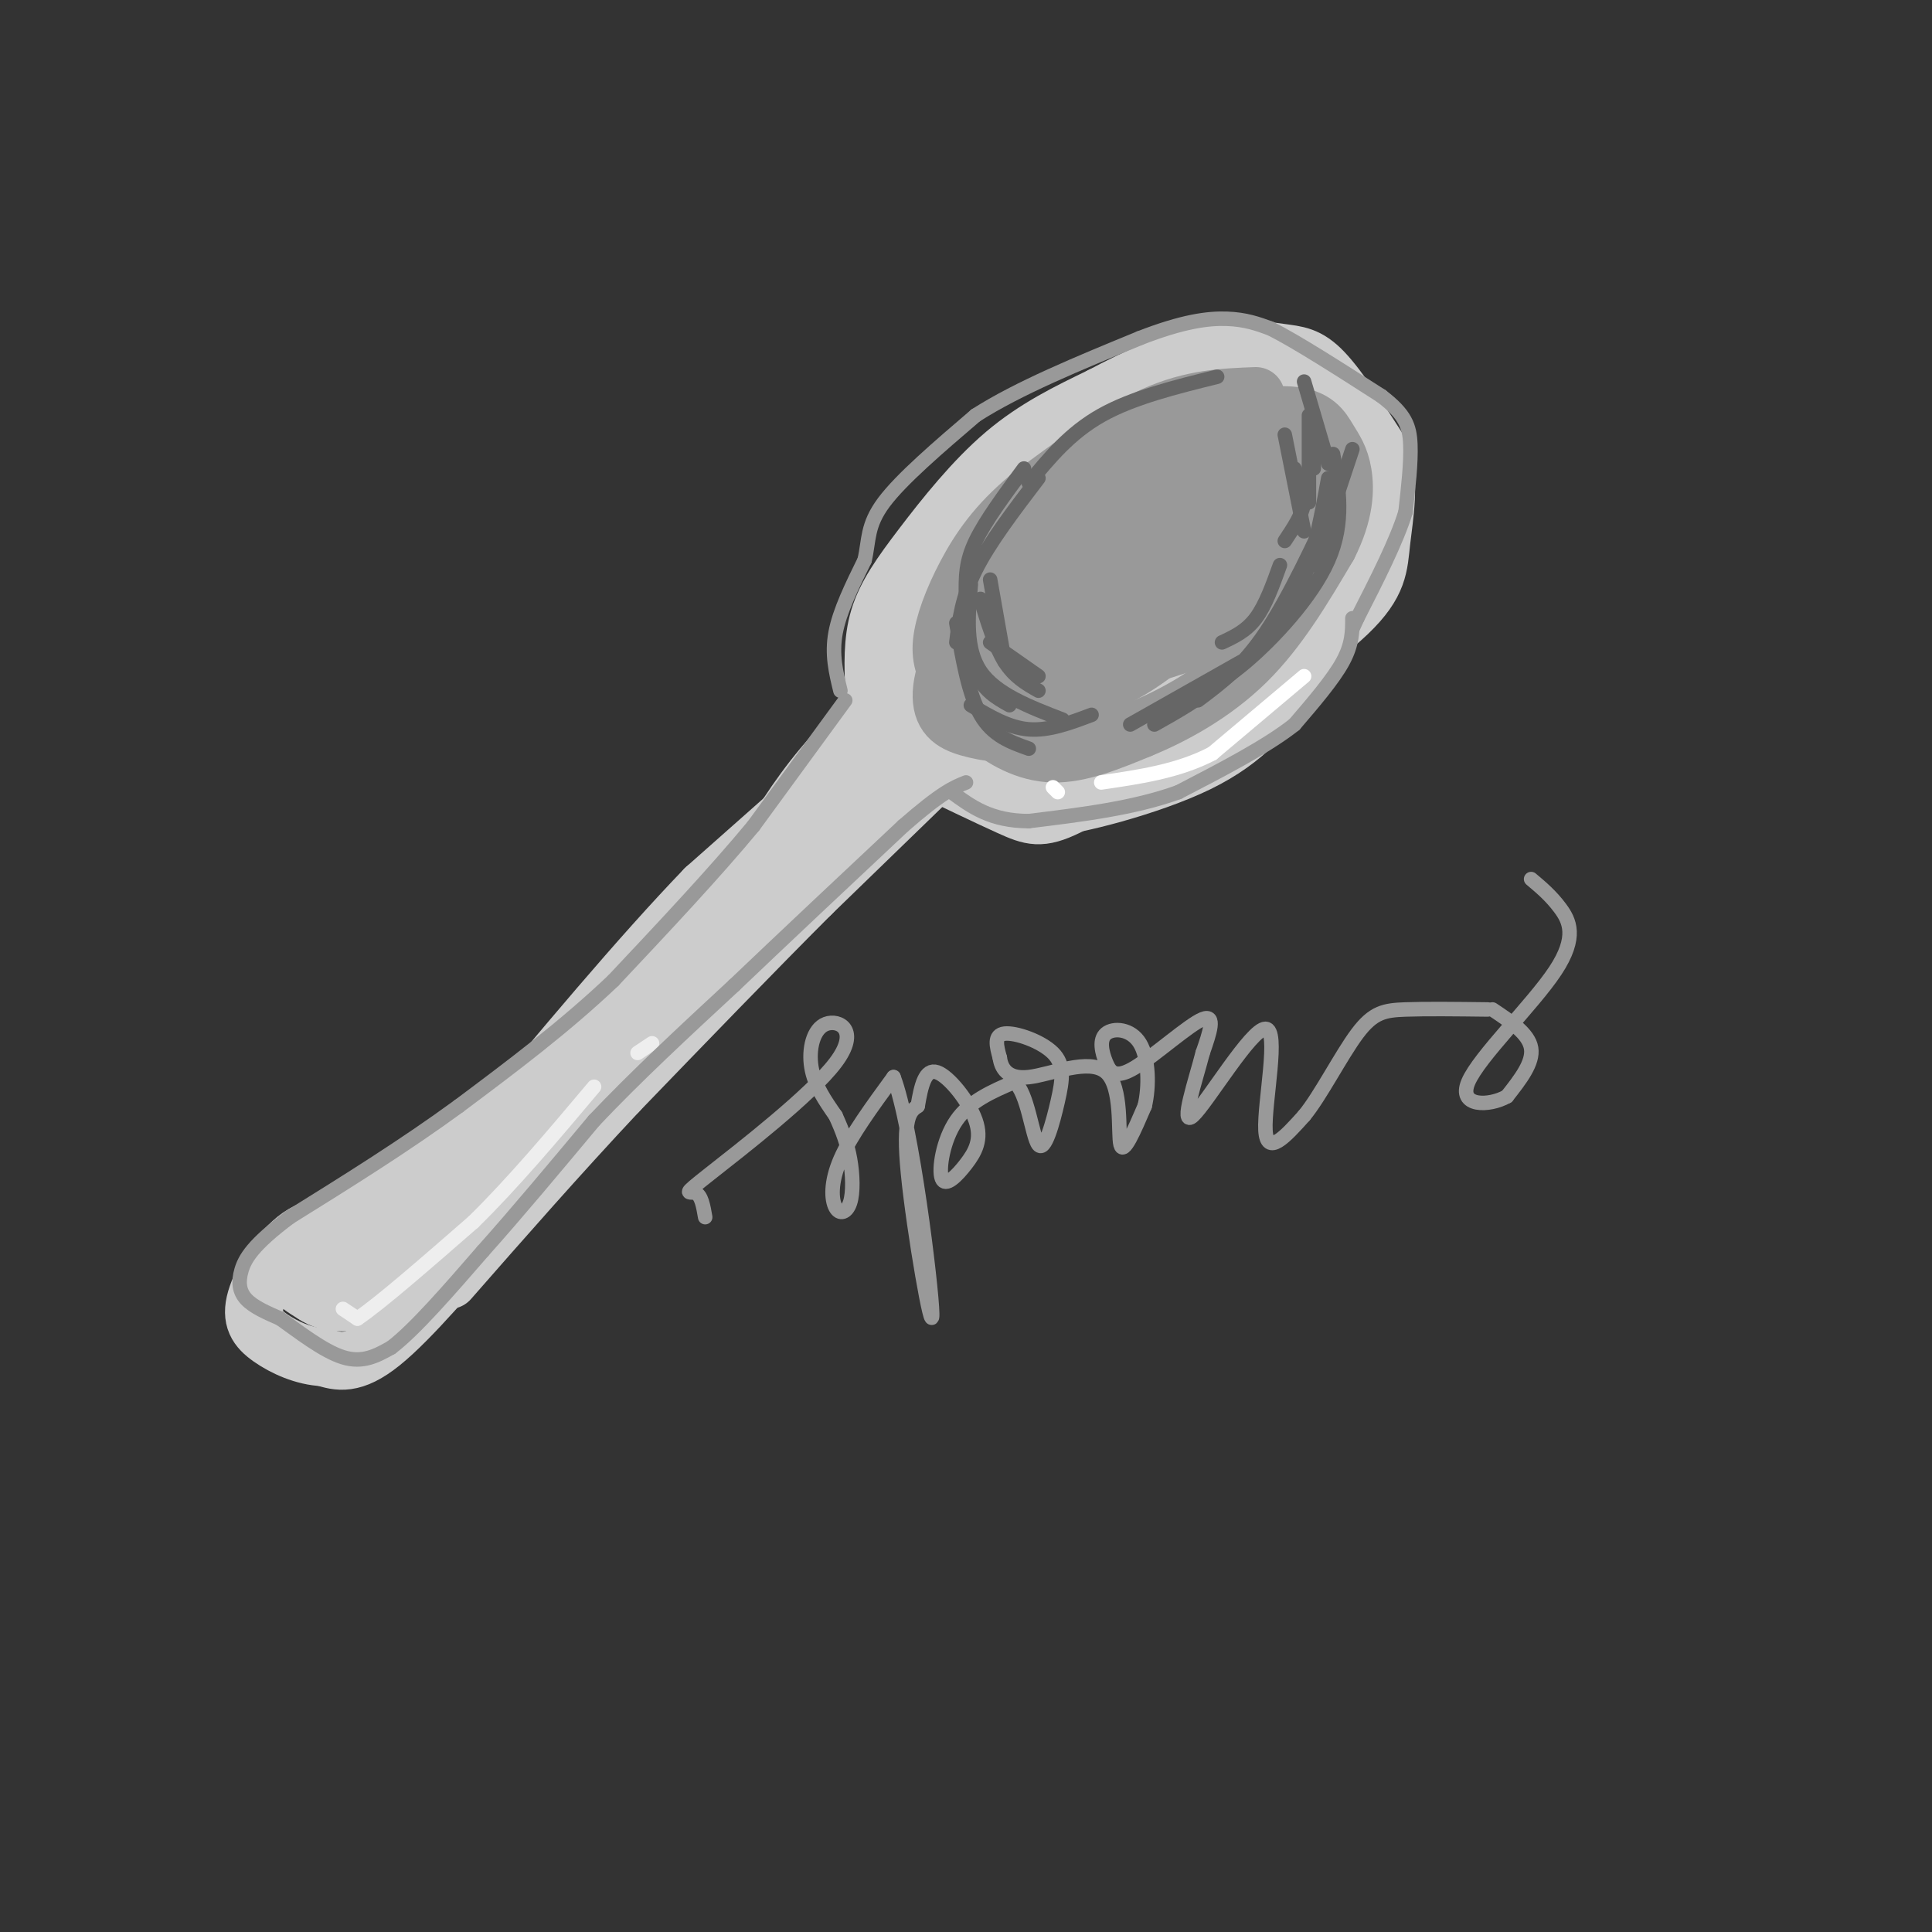 <svg viewBox='0 0 400 400' version='1.1' xmlns='http://www.w3.org/2000/svg' xmlns:xlink='http://www.w3.org/1999/xlink'><rect x="0" y="0" width="400" height="400" fill="#333333" stroke="none"/><g fill='none' stroke='rgb(204,204,204)' stroke-width='12' stroke-linecap='round' stroke-linejoin='round'><path d='M181,143c-0.208,-5.137 -0.417,-10.274 1,-15c1.417,-4.726 4.458,-9.042 9,-15c4.542,-5.958 10.583,-13.560 17,-19c6.417,-5.440 13.208,-8.720 20,-12'/><path d='M228,82c7.273,-3.885 15.455,-7.598 22,-9c6.545,-1.402 11.455,-0.493 15,0c3.545,0.493 5.727,0.569 9,4c3.273,3.431 7.636,10.215 12,17'/><path d='M286,94c1.881,6.095 0.583,12.833 0,18c-0.583,5.167 -0.452,8.762 -7,15c-6.548,6.238 -19.774,15.119 -33,24'/><path d='M246,151c-10.274,7.226 -19.458,13.292 -25,16c-5.542,2.708 -7.440,2.060 -12,0c-4.560,-2.060 -11.780,-5.530 -19,-9'/><path d='M190,158c-3.211,-5.539 -1.737,-14.887 0,-21c1.737,-6.113 3.737,-8.992 9,-15c5.263,-6.008 13.789,-15.145 21,-21c7.211,-5.855 13.105,-8.427 19,-11'/><path d='M239,90c10.643,-3.905 27.750,-8.167 29,-9c1.250,-0.833 -13.357,1.762 -23,5c-9.643,3.238 -14.321,7.119 -19,11'/><path d='M226,97c-6.703,5.633 -13.960,14.217 -17,22c-3.040,7.783 -1.861,14.767 -2,21c-0.139,6.233 -1.595,11.716 3,8c4.595,-3.716 15.241,-16.629 21,-24c5.759,-7.371 6.630,-9.199 8,-13c1.370,-3.801 3.240,-9.574 2,-13c-1.240,-3.426 -5.590,-4.506 -9,-5c-3.410,-0.494 -5.880,-0.402 -10,2c-4.120,2.402 -9.892,7.115 -14,12c-4.108,4.885 -6.554,9.943 -9,15'/><path d='M199,122c-2.510,4.288 -4.285,7.509 -5,12c-0.715,4.491 -0.372,10.253 -1,15c-0.628,4.747 -2.228,8.479 3,1c5.228,-7.479 17.285,-26.168 23,-36c5.715,-9.832 5.087,-10.808 5,-13c-0.087,-2.192 0.365,-5.599 -2,-6c-2.365,-0.401 -7.547,2.204 -11,5c-3.453,2.796 -5.177,5.782 -8,11c-2.823,5.218 -6.745,12.666 -9,20c-2.255,7.334 -2.841,14.553 -2,18c0.841,3.447 3.111,3.120 5,3c1.889,-0.120 3.397,-0.034 6,-2c2.603,-1.966 6.302,-5.983 10,-10'/><path d='M213,140c4.148,-9.735 9.519,-29.072 8,-30c-1.519,-0.928 -9.927,16.552 -14,27c-4.073,10.448 -3.812,13.863 0,13c3.812,-0.863 11.174,-6.005 16,-12c4.826,-5.995 7.115,-12.845 8,-19c0.885,-6.155 0.367,-11.616 -2,-12c-2.367,-0.384 -6.583,4.309 -10,10c-3.417,5.691 -6.035,12.378 -8,20c-1.965,7.622 -3.276,16.178 -3,20c0.276,3.822 2.138,2.911 4,2'/><path d='M212,159c2.740,-0.145 7.590,-1.507 14,-9c6.410,-7.493 14.381,-21.117 11,-20c-3.381,1.117 -18.113,16.976 -24,24c-5.887,7.024 -2.928,5.213 -2,6c0.928,0.787 -0.173,4.174 4,4c4.173,-0.174 13.621,-3.907 15,-4c1.379,-0.093 -5.310,3.453 -12,7'/><path d='M218,167c3.956,-0.156 19.844,-4.044 30,-9c10.156,-4.956 14.578,-10.978 19,-17'/><path d='M267,141c5.628,-6.470 10.199,-14.147 12,-22c1.801,-7.853 0.831,-15.884 0,-22c-0.831,-6.116 -1.523,-10.319 -6,-11c-4.477,-0.681 -12.738,2.159 -21,5'/><path d='M252,91c-4.643,1.123 -5.750,1.431 -10,8c-4.250,6.569 -11.643,19.397 -12,22c-0.357,2.603 6.320,-5.021 11,-12c4.680,-6.979 7.362,-13.312 6,-15c-1.362,-1.688 -6.768,1.269 -11,5c-4.232,3.731 -7.289,8.237 -8,11c-0.711,2.763 0.924,3.782 2,5c1.076,1.218 1.593,2.634 4,0c2.407,-2.634 6.703,-9.317 11,-16'/><path d='M245,99c-0.893,-0.110 -8.626,7.614 -12,13c-3.374,5.386 -2.388,8.434 -2,11c0.388,2.566 0.177,4.650 3,5c2.823,0.350 8.678,-1.033 15,-8c6.322,-6.967 13.109,-19.517 14,-24c0.891,-4.483 -4.115,-0.897 -10,7c-5.885,7.897 -12.650,20.106 -16,27c-3.350,6.894 -3.287,8.471 -3,10c0.287,1.529 0.796,3.008 2,3c1.204,-0.008 3.102,-1.504 5,-3'/><path d='M241,140c6.544,-9.906 20.404,-33.172 25,-38c4.596,-4.828 -0.072,8.781 -9,20c-8.928,11.219 -22.115,20.048 -22,19c0.115,-1.048 13.531,-11.975 20,-16c6.469,-4.025 5.991,-1.150 2,3c-3.991,4.150 -11.496,9.575 -19,15'/><path d='M238,143c-6.109,4.316 -11.883,7.607 -8,6c3.883,-1.607 17.422,-8.111 25,-12c7.578,-3.889 9.194,-5.162 11,-10c1.806,-4.838 3.802,-13.239 4,-19c0.198,-5.761 -1.401,-8.880 -3,-12'/><path d='M267,96c-0.729,0.150 -1.051,6.525 -1,6c0.051,-0.525 0.475,-7.949 2,-9c1.525,-1.051 4.150,4.271 1,9c-3.150,4.729 -12.075,8.864 -21,13'/><path d='M248,115c-14.000,7.167 -38.500,18.583 -63,30'/><path d='M185,145c-15.667,11.500 -23.333,25.250 -31,39'/><path d='M154,184c-11.400,12.733 -24.400,25.067 -35,34c-10.600,8.933 -18.800,14.467 -27,20'/><path d='M92,238c-11.000,7.111 -25.000,14.889 -30,20c-5.000,5.111 -1.000,7.556 3,10'/><path d='M65,268c3.133,2.267 9.467,2.933 18,-3c8.533,-5.933 19.267,-18.467 30,-31'/><path d='M113,234c15.000,-17.000 37.500,-44.000 60,-71'/><path d='M173,163c13.190,-15.524 16.167,-18.833 17,-21c0.833,-2.167 -0.476,-3.190 -3,-1c-2.524,2.190 -6.262,7.595 -10,13'/><path d='M177,154c3.778,-0.067 18.222,-6.733 20,-5c1.778,1.733 -9.111,11.867 -20,22'/><path d='M177,171c-6.622,5.956 -13.178,9.844 -21,18c-7.822,8.156 -16.911,20.578 -26,33'/><path d='M130,222c-12.267,12.600 -29.933,27.600 -40,34c-10.067,6.400 -12.533,4.200 -15,2'/><path d='M75,258c-6.024,2.286 -13.583,7.000 -8,3c5.583,-4.000 24.310,-16.714 28,-19c3.690,-2.286 -7.655,5.857 -19,14'/><path d='M76,256c-4.143,3.857 -5.000,6.500 -1,3c4.000,-3.500 12.857,-13.143 15,-16c2.143,-2.857 -2.429,1.071 -7,5'/><path d='M181,153c0.000,0.000 -35.000,31.000 -35,31'/><path d='M146,184c-13.500,14.000 -29.750,33.500 -46,53'/><path d='M100,237c-11.556,13.800 -17.444,21.800 -18,24c-0.556,2.200 4.222,-1.400 9,-5'/><path d='M91,256c1.667,-1.333 1.333,-2.167 1,-3'/><path d='M201,153c0.000,0.000 -33.000,32.000 -33,32'/><path d='M168,185c-12.167,12.167 -26.083,26.583 -40,41'/><path d='M128,226c-12.500,13.333 -23.750,26.167 -35,39'/><path d='M103,252c-9.000,10.583 -18.000,21.167 -24,26c-6.000,4.833 -9.000,3.917 -12,3'/><path d='M67,281c-4.064,-0.158 -8.223,-2.053 -11,-4c-2.777,-1.947 -4.171,-3.947 -3,-8c1.171,-4.053 4.906,-10.158 9,-13c4.094,-2.842 8.547,-2.421 13,-2'/><path d='M75,254c2.833,0.167 3.417,1.583 4,3'/></g>
<g fill='none' stroke='rgb(153,153,153)' stroke-width='12' stroke-linecap='round' stroke-linejoin='round'><path d='M260,82c-6.583,0.250 -13.167,0.500 -21,4c-7.833,3.500 -16.917,10.250 -26,17'/><path d='M213,103c-6.643,5.512 -10.250,10.792 -13,16c-2.750,5.208 -4.643,10.345 -5,14c-0.357,3.655 0.821,5.827 2,8'/><path d='M197,141c1.274,2.857 3.458,6.000 7,9c3.542,3.000 8.440,5.857 14,6c5.560,0.143 11.780,-2.429 18,-5'/><path d='M236,151c6.933,-2.822 15.267,-7.378 22,-14c6.733,-6.622 11.867,-15.311 17,-24'/><path d='M275,113c3.441,-6.776 3.544,-11.716 3,-15c-0.544,-3.284 -1.733,-4.911 -3,-7c-1.267,-2.089 -2.610,-4.639 -8,-5c-5.390,-0.361 -14.826,1.468 -22,5c-7.174,3.532 -12.087,8.766 -17,14'/><path d='M228,105c-7.739,6.146 -18.588,14.512 -25,22c-6.412,7.488 -8.389,14.100 -8,18c0.389,3.900 3.143,5.088 7,6c3.857,0.912 8.816,1.546 15,-2c6.184,-3.546 13.592,-11.273 21,-19'/><path d='M238,130c6.936,-7.052 13.777,-15.184 17,-21c3.223,-5.816 2.830,-9.318 0,-11c-2.830,-1.682 -8.095,-1.545 -15,1c-6.905,2.545 -15.449,7.497 -21,14c-5.551,6.503 -8.110,14.559 -9,20c-0.890,5.441 -0.111,8.269 1,10c1.111,1.731 2.556,2.366 4,3'/><path d='M215,146c5.956,-1.017 18.848,-5.059 29,-15c10.152,-9.941 17.566,-25.779 21,-33c3.434,-7.221 2.890,-5.824 -1,-6c-3.890,-0.176 -11.125,-1.926 -19,2c-7.875,3.926 -16.389,13.526 -21,20c-4.611,6.474 -5.318,9.820 -6,13c-0.682,3.180 -1.338,6.194 1,7c2.338,0.806 7.669,-0.597 13,-2'/><path d='M232,132c3.238,-0.929 4.834,-2.251 9,-8c4.166,-5.749 10.902,-15.926 10,-18c-0.902,-2.074 -9.444,3.956 -15,10c-5.556,6.044 -8.127,12.101 -8,15c0.127,2.899 2.951,2.641 6,1c3.049,-1.641 6.321,-4.666 9,-7c2.679,-2.334 4.765,-3.976 6,-9c1.235,-5.024 1.620,-13.429 -3,-12c-4.620,1.429 -14.244,12.692 -17,18c-2.756,5.308 1.355,4.659 4,4c2.645,-0.659 3.822,-1.330 5,-2'/><path d='M238,124c5.389,-5.014 16.362,-16.550 22,-21c5.638,-4.450 5.941,-1.816 5,2c-0.941,3.816 -3.125,8.813 -8,14c-4.875,5.187 -12.441,10.566 -15,13c-2.559,2.434 -0.112,1.925 3,0c3.112,-1.925 6.889,-5.264 10,-10c3.111,-4.736 5.555,-10.868 8,-17'/><path d='M263,105c1.524,-3.941 1.334,-5.294 1,-3c-0.334,2.294 -0.811,8.233 -2,14c-1.189,5.767 -3.089,11.360 -14,16c-10.911,4.640 -30.832,8.326 -40,9c-9.168,0.674 -7.584,-1.663 -6,-4'/><path d='M202,137c-1.841,-0.868 -3.444,-1.036 -4,0c-0.556,1.036 -0.067,3.278 4,4c4.067,0.722 11.710,-0.075 16,0c4.290,0.075 5.226,1.021 12,-5c6.774,-6.021 19.387,-19.011 32,-32'/><path d='M262,104c5.735,-3.485 4.073,3.804 0,10c-4.073,6.196 -10.556,11.300 -15,14c-4.444,2.700 -6.850,2.996 -2,-3c4.850,-5.996 16.957,-18.285 20,-22c3.043,-3.715 -2.979,1.142 -9,6'/></g>
<g fill='none' stroke='rgb(102,102,102)' stroke-width='3' stroke-linecap='round' stroke-linejoin='round'><path d='M252,78c-8.750,2.167 -17.500,4.333 -24,8c-6.500,3.667 -10.750,8.833 -15,14'/><path d='M215,99c-5.083,6.667 -10.167,13.333 -13,19c-2.833,5.667 -3.417,10.333 -4,15'/><path d='M212,97c-3.982,5.387 -7.964,10.774 -10,15c-2.036,4.226 -2.125,7.292 -2,12c0.125,4.708 0.464,11.060 2,15c1.536,3.940 4.268,5.470 7,7'/><path d='M226,148c-4.417,1.667 -8.833,3.333 -13,3c-4.167,-0.333 -8.083,-2.667 -12,-5'/><path d='M198,129c1.250,7.333 2.500,14.667 5,19c2.500,4.333 6.250,5.667 10,7'/><path d='M201,121c-0.583,6.667 -1.167,13.333 2,18c3.167,4.667 10.083,7.333 17,10'/><path d='M280,93c0.000,0.000 -8.000,24.000 -8,24'/><path d='M275,99c-1.600,8.867 -3.200,17.733 -7,25c-3.800,7.267 -9.800,12.933 -15,17c-5.200,4.067 -9.600,6.533 -14,9'/><path d='M248,145c4.583,-3.417 9.167,-6.833 14,-14c4.833,-7.167 9.917,-18.083 15,-29'/><path d='M270,79c0.000,0.000 5.000,17.000 5,17'/><path d='M266,90c0.000,0.000 4.000,20.000 4,20'/><path d='M276,94c1.222,7.089 2.444,14.178 -1,22c-3.444,7.822 -11.556,16.378 -17,21c-5.444,4.622 -8.222,5.311 -11,6'/><path d='M257,137c0.000,0.000 -23.000,13.000 -23,13'/></g>
<g fill='none' stroke='rgb(238,238,238)' stroke-width='3' stroke-linecap='round' stroke-linejoin='round'><path d='M71,271c0.000,0.000 3.000,2.000 3,2'/><path d='M74,273c4.500,-3.000 14.250,-11.500 24,-20'/><path d='M98,253c8.167,-8.000 16.583,-18.000 25,-28'/><path d='M132,218c0.000,0.000 3.000,-2.000 3,-2'/></g>
<g fill='none' stroke='rgb(102,102,102)' stroke-width='3' stroke-linecap='round' stroke-linejoin='round'><path d='M205,120c0.000,0.000 3.000,17.000 3,17'/><path d='M215,140c0.000,0.000 -10.000,-7.000 -10,-7'/><path d='M203,124c1.500,4.917 3.000,9.833 5,13c2.000,3.167 4.500,4.583 7,6'/><path d='M268,97c1.167,2.250 2.333,4.500 2,7c-0.333,2.500 -2.167,5.250 -4,8'/><path d='M272,97c0.000,0.000 0.000,-4.000 0,-4'/><path d='M271,86c0.000,0.000 0.000,18.000 0,18'/><path d='M265,117c-1.500,4.167 -3.000,8.333 -5,11c-2.000,2.667 -4.500,3.833 -7,5'/></g>
<g fill='none' stroke='rgb(255,255,255)' stroke-width='3' stroke-linecap='round' stroke-linejoin='round'><path d='M270,140c0.000,0.000 -19.000,16.000 -19,16'/><path d='M251,156c-7.000,3.667 -15.000,4.833 -23,6'/><path d='M219,164c0.000,0.000 -1.000,-1.000 -1,-1'/></g>
<g fill='none' stroke='rgb(153,153,153)' stroke-width='3' stroke-linecap='round' stroke-linejoin='round'><path d='M175,145c0.000,0.000 -19.000,26.000 -19,26'/><path d='M156,171c-8.000,9.667 -18.500,20.833 -29,32'/><path d='M127,203c-10.167,9.667 -21.083,17.833 -32,26'/><path d='M95,229c-11.167,8.167 -23.083,15.583 -35,23'/><path d='M60,252c-7.655,5.738 -9.292,8.583 -10,11c-0.708,2.417 -0.488,4.405 1,6c1.488,1.595 4.244,2.798 7,4'/><path d='M58,273c3.533,2.489 8.867,6.711 13,8c4.133,1.289 7.067,-0.356 10,-2'/><path d='M81,279c4.833,-3.667 11.917,-11.833 19,-20'/><path d='M100,259c7.000,-7.833 15.000,-17.417 23,-27'/><path d='M123,232c8.667,-9.167 18.833,-18.583 29,-28'/><path d='M152,204c10.667,-10.167 22.833,-21.583 35,-33'/><path d='M187,171c8.000,-7.000 10.500,-8.000 13,-9'/><path d='M174,143c-0.917,-3.750 -1.833,-7.500 -1,-12c0.833,-4.500 3.417,-9.750 6,-15'/><path d='M179,116c0.978,-4.200 0.422,-7.200 4,-12c3.578,-4.800 11.289,-11.400 19,-18'/><path d='M202,86c8.833,-5.667 21.417,-10.833 34,-16'/><path d='M236,70c8.889,-3.467 14.111,-4.133 18,-4c3.889,0.133 6.444,1.067 9,2'/><path d='M263,68c5.333,2.667 14.167,8.333 23,14'/><path d='M286,82c4.956,3.778 5.844,6.222 6,10c0.156,3.778 -0.422,8.889 -1,14'/><path d='M291,106c-1.833,6.000 -5.917,14.000 -10,22'/><path d='M281,128c-1.667,3.667 -0.833,1.833 0,0'/><path d='M280,128c0.000,2.667 0.000,5.333 -2,9c-2.000,3.667 -6.000,8.333 -10,13'/><path d='M268,150c-5.667,4.500 -14.833,9.250 -24,14'/><path d='M244,164c-9.167,3.333 -20.083,4.667 -31,6'/><path d='M213,170c-7.833,0.000 -11.917,-3.000 -16,-6'/><path d='M146,252c-0.388,-2.278 -0.777,-4.556 -2,-5c-1.223,-0.444 -3.281,0.947 3,-4c6.281,-4.947 20.900,-16.233 26,-23c5.100,-6.767 0.681,-9.014 -2,-8c-2.681,1.014 -3.623,5.290 -3,9c0.623,3.710 2.812,6.855 5,10'/><path d='M173,231c1.409,3.084 2.433,5.793 3,9c0.567,3.207 0.678,6.911 0,9c-0.678,2.089 -2.144,2.562 -3,1c-0.856,-1.562 -1.102,-5.161 1,-10c2.102,-4.839 6.551,-10.920 11,-17'/><path d='M185,223c3.833,10.012 7.917,43.542 8,49c0.083,5.458 -3.833,-17.155 -5,-29c-1.167,-11.845 0.417,-12.923 2,-14'/><path d='M190,229c0.720,-4.237 1.519,-7.829 4,-7c2.481,0.829 6.643,6.078 8,10c1.357,3.922 -0.090,6.515 -2,9c-1.910,2.485 -4.284,4.861 -5,3c-0.716,-1.861 0.224,-7.960 3,-12c2.776,-4.040 7.388,-6.020 12,-8'/><path d='M210,224c2.772,2.112 3.701,11.392 5,13c1.299,1.608 2.967,-4.456 4,-9c1.033,-4.544 1.432,-7.570 -1,-10c-2.432,-2.430 -7.695,-4.266 -10,-4c-2.305,0.266 -1.653,2.633 -1,5'/><path d='M207,219c0.266,2.005 1.432,4.517 6,4c4.568,-0.517 12.537,-4.062 16,-1c3.463,3.062 2.418,12.732 3,15c0.582,2.268 2.791,-2.866 5,-8'/><path d='M237,229c0.962,-3.981 0.866,-9.932 -1,-13c-1.866,-3.068 -5.503,-3.253 -7,-2c-1.497,1.253 -0.855,3.944 0,6c0.855,2.056 1.922,3.477 6,1c4.078,-2.477 11.165,-8.850 14,-10c2.835,-1.150 1.417,2.925 0,7'/><path d='M249,218c-1.388,5.463 -4.856,15.619 -2,13c2.856,-2.619 12.038,-18.013 15,-18c2.962,0.013 -0.297,15.432 0,21c0.297,5.568 4.148,1.284 8,-3'/><path d='M270,231c3.333,-4.012 7.667,-12.542 11,-17c3.333,-4.458 5.667,-4.845 10,-5c4.333,-0.155 10.667,-0.077 17,0'/><path d='M309,209c3.750,2.500 7.500,5.000 8,8c0.500,3.000 -2.250,6.500 -5,10'/><path d='M312,227c-3.641,2.073 -10.244,2.257 -8,-3c2.244,-5.257 13.335,-15.954 18,-23c4.665,-7.046 2.904,-10.442 1,-13c-1.904,-2.558 -3.952,-4.279 -6,-6'/></g>
</svg>